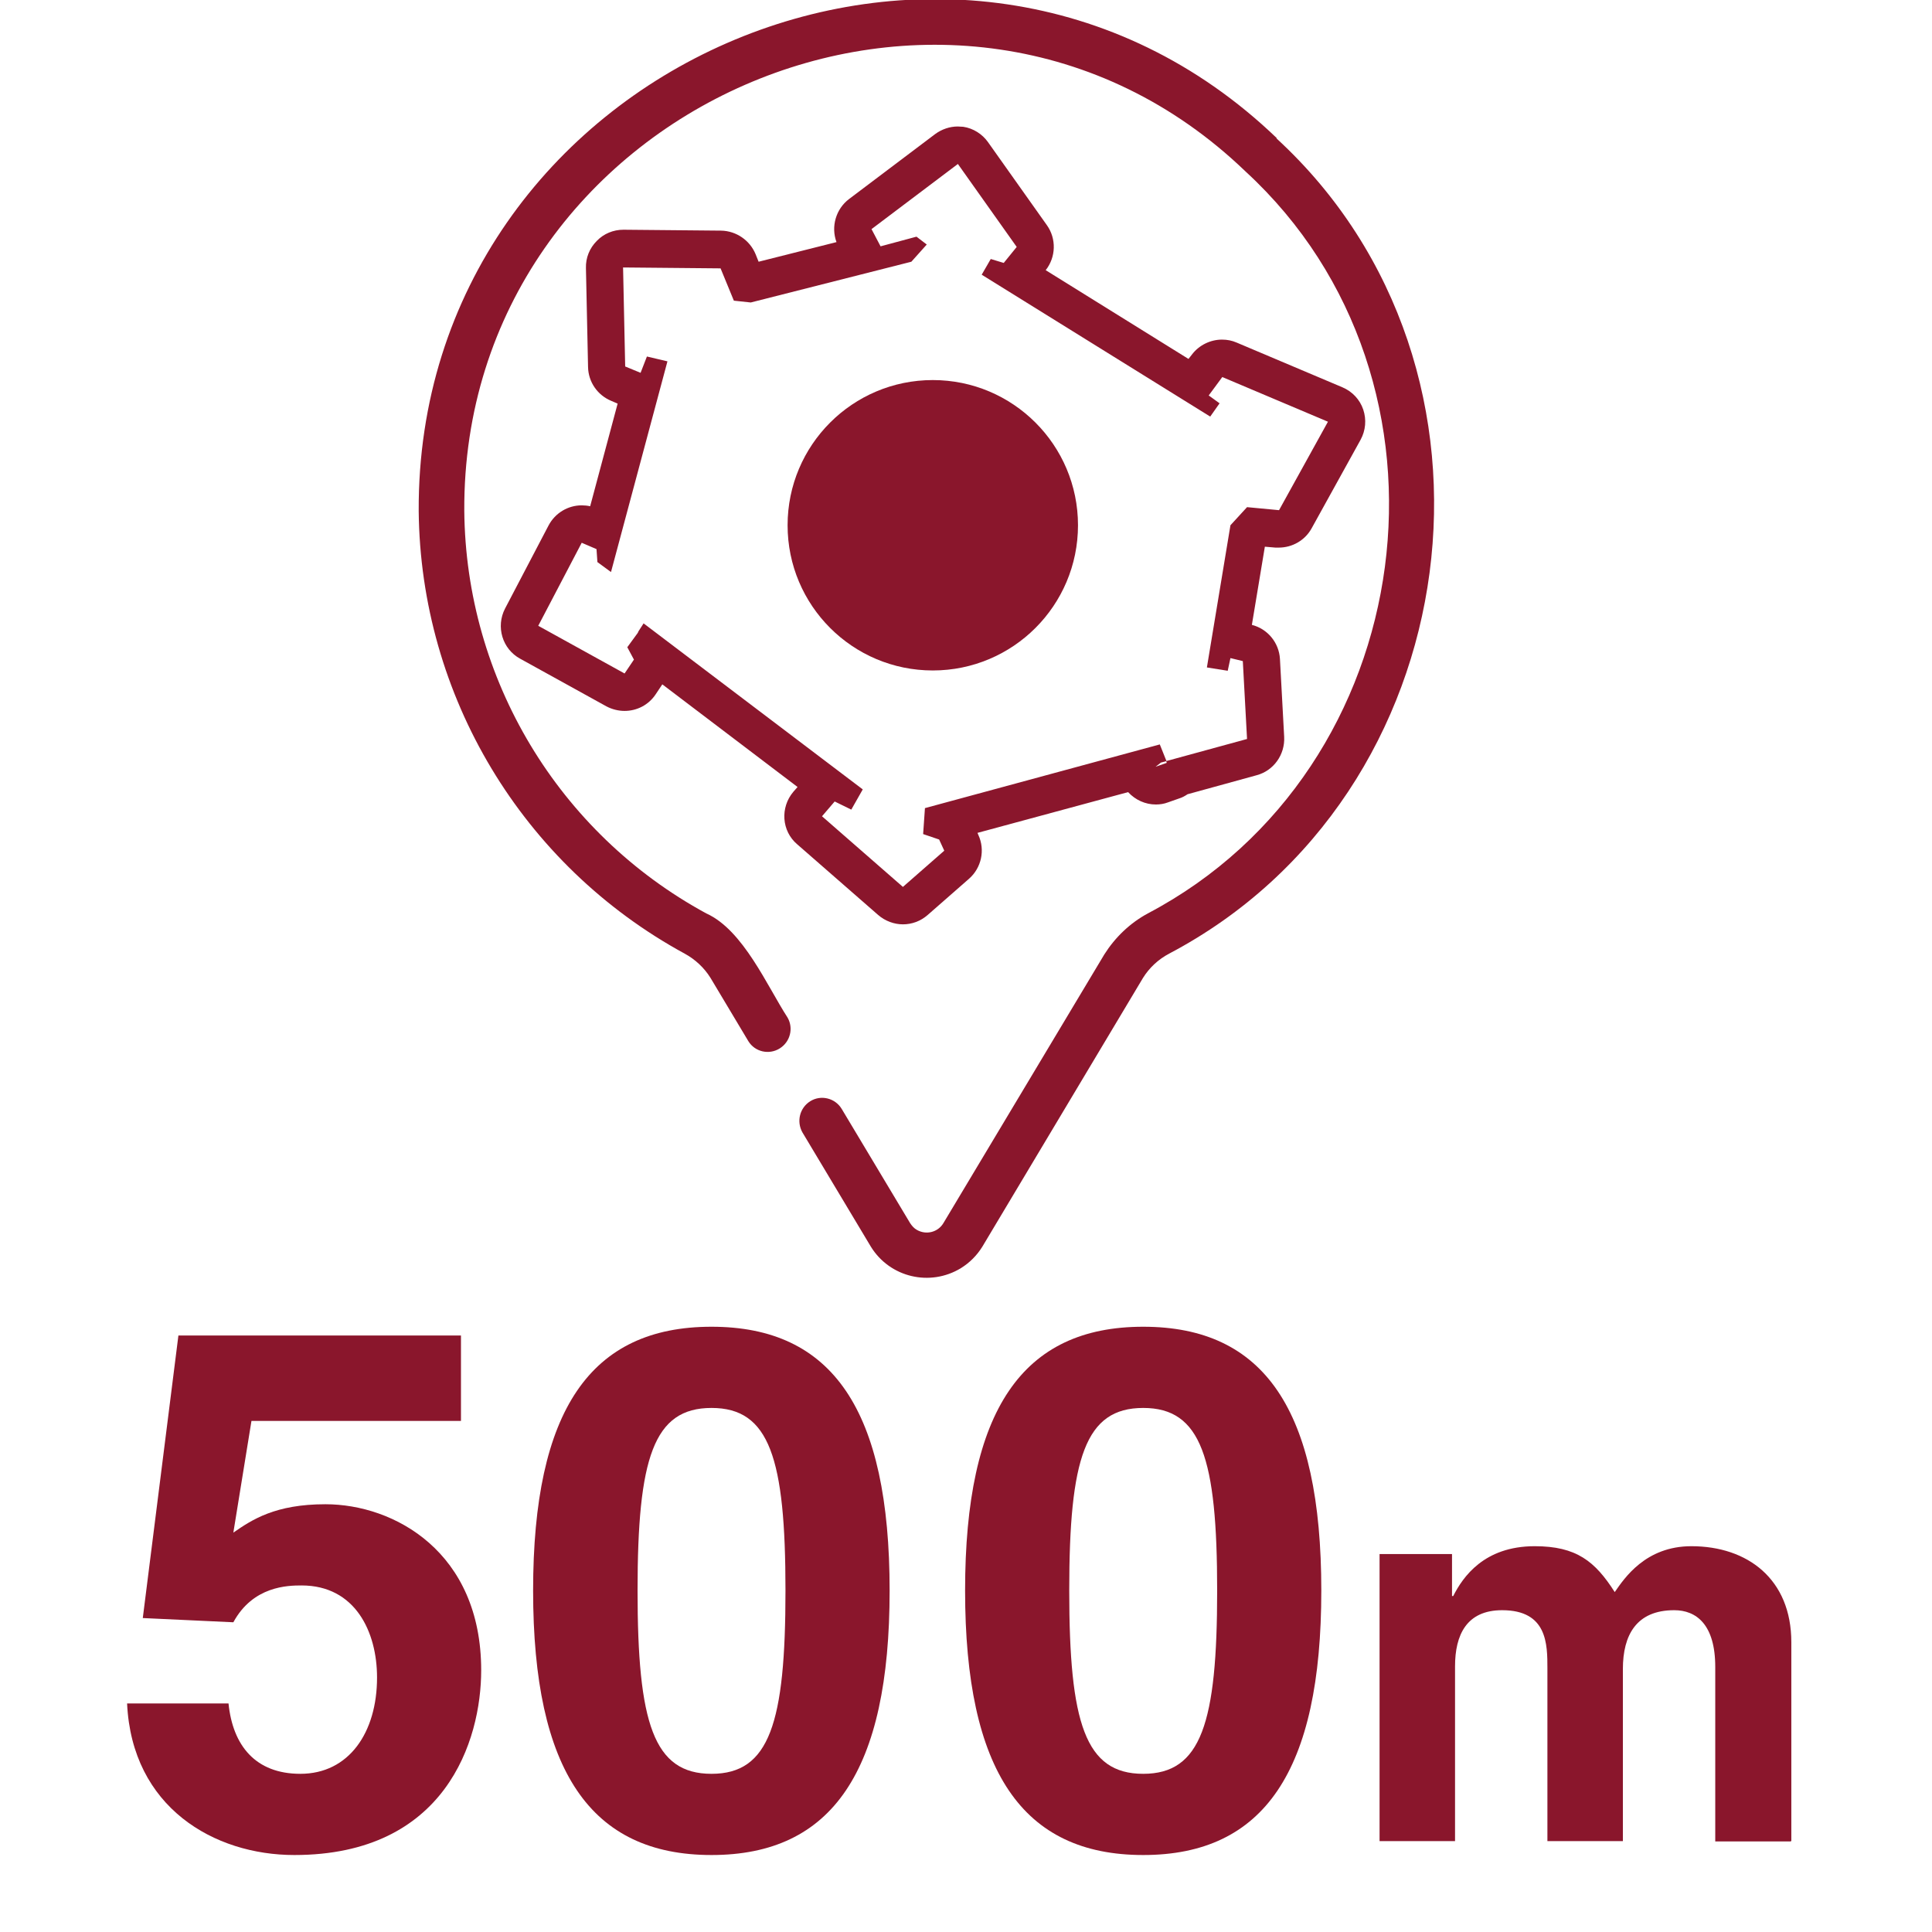 <?xml version="1.0" encoding="UTF-8"?>
<svg xmlns="http://www.w3.org/2000/svg" id="Livello_1" viewBox="0 0 64 64">
  <defs>
    <style>
      .cls-1 {
        fill: #8a162c;
      }
    </style>
  </defs>
  <path class="cls-1" d="M42.3,4.58C31.68-5.62,13.8,2.26,13.87,16.93c.06,6.12,3.43,11.73,8.81,14.66.35.19.65.47.86.81l1.25,2.09c.22.36.69.46,1.04.24.35-.22.46-.67.26-1.02-.68-1.05-1.47-2.9-2.69-3.45-4.9-2.66-7.97-7.77-8.02-13.34-.07-13.34,16.22-20.53,25.88-11.24,7.55,6.94,5.84,19.8-3.24,24.58-.59.32-1.08.79-1.44,1.36l-5.33,8.9c-.18.3-.57.4-.88.22-.09-.05-.16-.13-.22-.22l-2.27-3.79c-.22-.36-.69-.47-1.04-.25-.35.22-.46.67-.26,1.03l2.27,3.79c.63,1.02,1.96,1.33,2.98.71.29-.18.53-.42.71-.71l5.32-8.9c.21-.34.51-.62.87-.81,9.97-5.25,11.85-19.39,3.55-27.01Z"></path>
  <g>
    <path class="cls-1" d="M7.73,50.77c.62-.43,1.39-.94,3.05-.94,2.28,0,5.16,1.58,5.16,5.5,0,2.33-1.18,6.12-6.19,6.12-2.66,0-5.38-1.58-5.54-5.02h3.36c.14,1.39.89,2.33,2.38,2.33,1.61,0,2.54-1.37,2.54-3.19,0-1.51-.72-3.05-2.5-3.05-.46,0-1.61.02-2.26,1.22l-3-.14,1.18-9.36h9.36v2.83h-6.94l-.6,3.7Z"></path>
    <path class="cls-1" d="M23.57,43.95c4.01,0,5.9,2.76,5.9,8.74s-1.9,8.76-5.9,8.76-5.91-2.78-5.91-8.76,1.9-8.74,5.91-8.74ZM23.57,58.76c1.92,0,2.45-1.68,2.45-6.07s-.53-6.05-2.45-6.05-2.45,1.66-2.45,6.05.53,6.07,2.45,6.07Z"></path>
    <path class="cls-1" d="M37.87,43.95c4.01,0,5.9,2.76,5.9,8.74s-1.9,8.76-5.9,8.76-5.9-2.78-5.9-8.76,1.9-8.74,5.9-8.74ZM37.87,58.76c1.92,0,2.45-1.68,2.45-6.07s-.53-6.05-2.45-6.05-2.45,1.66-2.45,6.05.53,6.07,2.45,6.07Z"></path>
    <path class="cls-1" d="M59.32,61h-2.5v-5.78c0-1.41-.63-1.88-1.36-1.88-1.25,0-1.7.82-1.7,1.95v5.7h-2.5v-5.72c0-.8,0-1.93-1.5-1.93-1.18,0-1.56.82-1.56,1.86v5.79h-2.5v-9.51h2.4v1.39h.04c.32-.63,1.02-1.65,2.7-1.65,1.38,0,2,.5,2.65,1.52.32-.46,1.02-1.52,2.54-1.52,1.86,0,3.31,1.09,3.31,3.18v6.58Z"></path>
  </g>
  <path class="cls-1" d="M31.73,5.43l1.95,2.75-.43.53-.43-.13-.3.52,7.57,4.7.31-.44-.36-.26.45-.61,3.5,1.48-1.62,2.93-1.06-.1-.55.6-.78,4.71.69.11.09-.42.41.1.14,2.58-2.67.73-.22-.55-7.78,2.11-.06.86.53.18.17.37-1.37,1.2-2.68-2.34.42-.49.55.27.38-.67-7.26-5.5-.2.31.04-.04-.38.52.22.41-.31.46-2.86-1.58,1.44-2.75.49.21.03.43.45.33,1.87-6.98-.68-.16-.21.54-.51-.21-.07-3.28,3.23.03.44,1.07.56.06,5.32-1.35.51-.57-.34-.26-1.19.32-.3-.57,2.85-2.15M21.16,20.9h0M38.63,25.21l.02.06-.37.13.18-.14.16-.04M31.73,4.19c-.27,0-.53.09-.75.25l-2.85,2.15c-.44.33-.61.92-.42,1.43l-2.58.65-.1-.25c-.19-.46-.64-.77-1.14-.78l-3.23-.03s0,0-.01,0c-.33,0-.65.13-.88.37-.24.24-.37.56-.36.9l.07,3.28c.01.49.31.93.77,1.12l.21.09-.91,3.4c-.09-.02-.19-.03-.28-.03-.45,0-.88.25-1.1.67l-1.44,2.75c-.31.6-.09,1.34.5,1.66l2.86,1.58c.19.1.4.15.6.15.4,0,.79-.19,1.03-.55l.22-.33,4.48,3.4-.14.16c-.44.52-.39,1.3.13,1.74l2.68,2.34c.23.2.53.31.82.31s.58-.1.82-.31l1.37-1.2c.41-.36.54-.95.31-1.45l-.03-.07,4.99-1.35c.24.26.57.41.92.41.13,0,.27-.02.4-.07l.37-.13c.1-.03.19-.08.28-.14l2.29-.63c.56-.15.94-.68.91-1.27l-.14-2.58c-.03-.54-.41-1-.93-1.13l.43-2.59.35.03s.08,0,.11,0c.45,0,.87-.24,1.09-.64l1.62-2.93c.17-.31.2-.67.09-1-.11-.33-.36-.6-.69-.74l-3.5-1.48c-.16-.07-.32-.1-.49-.1-.38,0-.76.18-1,.5l-.11.14-4.73-2.94c.34-.43.36-1.04.04-1.49l-1.95-2.75c-.19-.27-.49-.46-.82-.51-.06,0-.13-.01-.19-.01h0Z"></path>
  <circle class="cls-1" cx="30.9" cy="17.4" r="4.81"></circle>
</svg>
